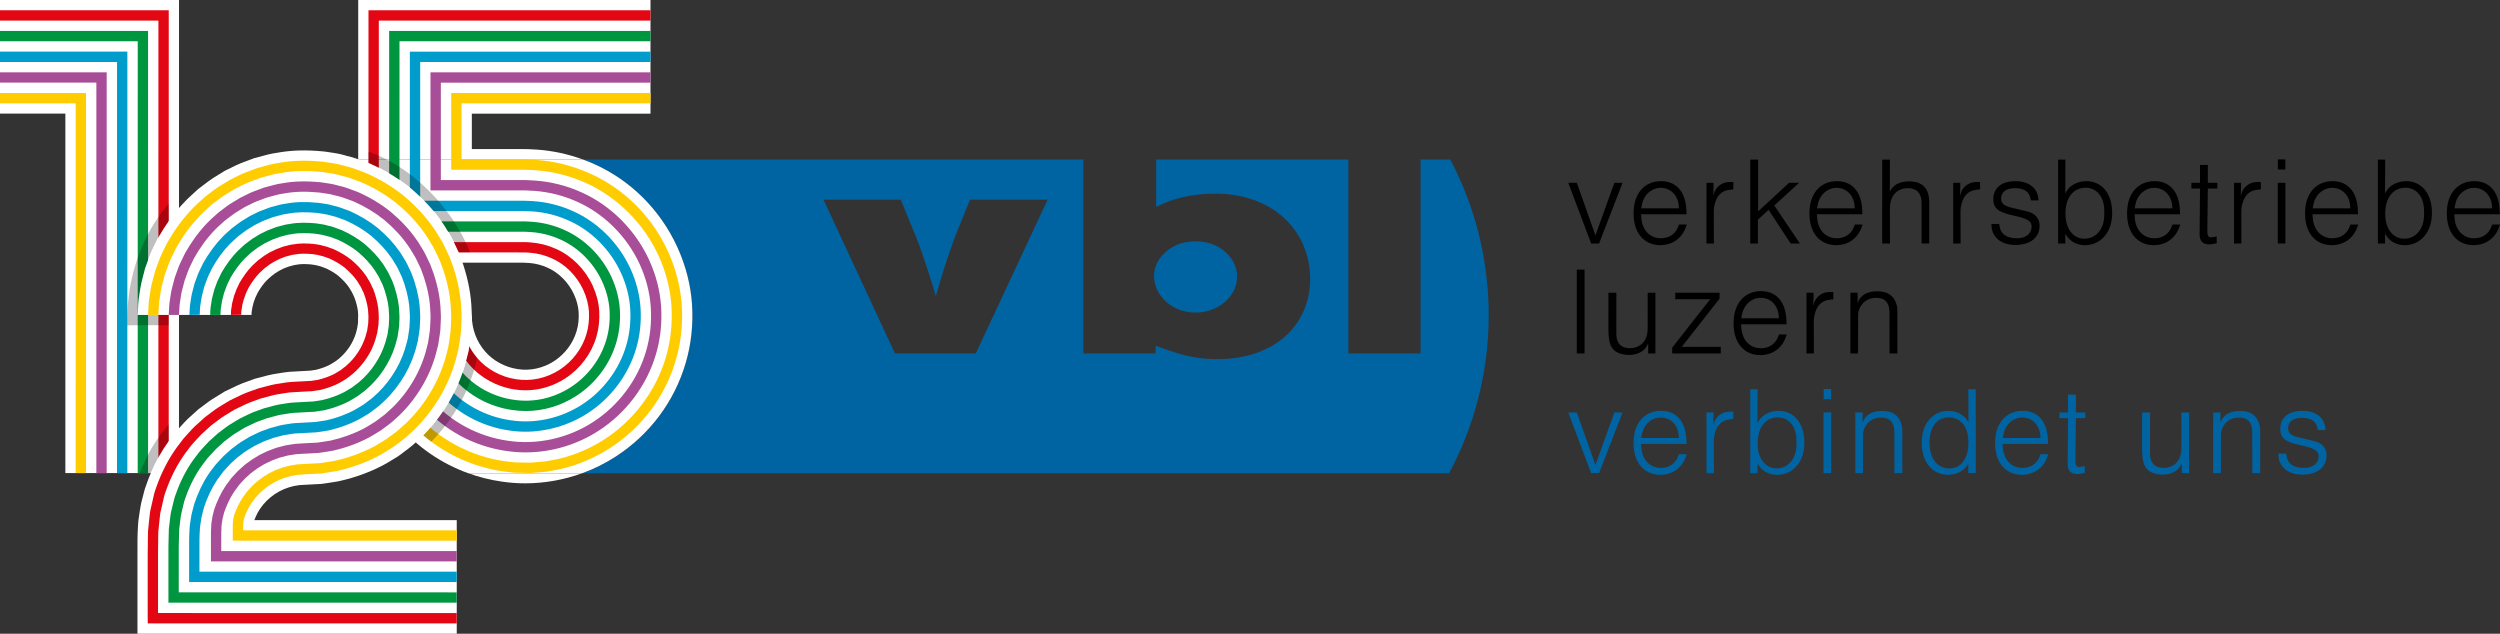 <svg xmlns="http://www.w3.org/2000/svg" xmlns:xlink="http://www.w3.org/1999/xlink" version="1.1" id="Layer_1" x="0px" y="0px" style="enable-background:new 0 0 1920 1080;" xml:space="preserve" viewBox="110.78 339.55 1728.53 438.17"><rect x="110.78" y="339.55" width="1728.53" height="438.17" fill="#333333" stroke="none"/><style type="text/css">	.st0{fill:#0064A3;}	.st1{fill:none;}	.st2{fill:#FFFFFF;}	.st3{fill:#009DCC;}	.st4{fill:#A84D97;}	.st5{fill:#FFCC00;}	.st6{fill:#009640;}	.st7{fill:#E30613;}	.st8{opacity:0.25;fill:#010202;}</style><g id="Logo_x5F_auf_x5F_weiss">	<g>		<g>			<path d="M1201,465.93l12.85,36.26h0.07l13.06-36.26h5.66l-16.24,41.98h-5.48l-15.82-41.98H1201z"></path>			<path d="M1276.89,487.71h-31.46l0.15,2.27c0.58,8.76,5.96,14.12,13.2,14.32c5.74,0.15,10.34-2.87,12.22-7.81l0.67-1.71h5.36     l-0.6,1.68c-2.65,7.71-9.16,12.46-17.32,12.59c-10.45,0.18-17.88-6.98-18.76-19.26c-0.07-0.86-0.1-1.76-0.1-2.64     c-0.05-14.02,7.73-22.21,18.71-22.35c10.32-0.13,17.19,6.75,17.8,19.81L1276.89,487.71z M1271.6,483.58l-0.1-1.54     c-0.58-7.91-6.17-12.92-13-12.59c-6.19,0.26-11.46,4.96-12.69,12.56l-0.25,1.58H1271.6z"></path>			<path d="M1290.67,465.93h4.86v2.67l-0.17,6.09h0.07l0.41-1.46c0.56-1.86,1.63-3.57,3.1-4.91c2.09-1.92,4.71-2.93,7.73-2.93h2.55     v5.11l-2.49,0.26c-5.72,0.56-9.54,4.28-10.8,12.04c-0.15,0.93-0.23,1.88-0.23,2.82l0.07,22.3h-5.11V465.93z"></path>			<path d="M1320.94,449.92h5.42v35.78l21.41-19.77l6.87-0.02l0.02,0.07l-17.12,15.64l17.71,26.29h-6.39l-15.28-23.3l-7.36,6.82     v16.49h-5.29V449.92z"></path>			<path d="M1398.47,487.71h-31.46l0.15,2.27c0.58,8.76,5.96,14.12,13.2,14.32c5.74,0.15,10.34-2.87,12.22-7.81l0.67-1.71h5.36     l-0.6,1.68c-2.65,7.71-9.16,12.46-17.32,12.59c-10.45,0.18-17.88-6.98-18.76-19.26c-0.07-0.86-0.1-1.76-0.1-2.64     c-0.05-14.02,7.73-22.21,18.71-22.35c10.32-0.13,17.19,6.75,17.8,19.81L1398.47,487.71z M1393.18,483.58l-0.1-1.54     c-0.58-7.91-6.17-12.92-13-12.59c-6.19,0.26-11.46,4.96-12.69,12.56l-0.25,1.58H1393.18z"></path>			<path d="M1412.14,449.92h5.36l-0.07,21.89l0.07,0.02l0.76-1.21c2.27-3.56,6.42-5.69,12.71-5.67c8.26,0.02,12.81,4.2,13.58,11.79     c0.09,0.7,0.12,1.41,0.12,2.12l0.02,29.04h-5.29v-28.28c0.02-6.48-3.62-10.12-9.67-9.98c-7.2,0.15-11.81,5.01-12.19,12.81     c-0.03,0.91-0.05,1.83-0.05,2.74l0.02,22.73h-5.36V449.92z"></path>			<path d="M1461.27,465.93h4.86v2.67l-0.17,6.09h0.07l0.41-1.46c0.56-1.86,1.63-3.57,3.1-4.91c2.09-1.92,4.71-2.93,7.73-2.93h2.55     v5.11l-2.49,0.26c-5.72,0.56-9.54,4.28-10.8,12.04c-0.15,0.93-0.23,1.88-0.23,2.82l0.07,22.3h-5.11V465.93z"></path>			<path d="M1493.07,494.41l0.23,1.56c0.69,5.03,4.46,8.28,11.81,8.34c6.57,0.05,10.33-3.45,10.35-7.95c0-3.52-1.93-5.21-10-7.21     c-0.95-0.23-1.89-0.45-2.83-0.65c-10.68-2.27-13.72-5.23-13.65-11.45c0.08-7.68,6.04-12.89,17.14-12.16     c8.33,0.56,13.32,5.24,13.97,11.74l0.13,1.46h-5.22l-0.37-1.64c-0.95-4.25-4.11-6.74-10.48-6.82c-6.29-0.08-9.52,2.69-9.76,6.78     c-0.17,3.04,1.29,4.93,5.39,6.26c0.35,0.11,0.68,0.2,1.03,0.28l11.74,2.8c5.46,1.3,8.31,4.86,8.41,9.62     c0.17,7.78-5.62,13.35-16.29,13.54c-8.08,0.15-13.68-3.22-15.96-8.58c-0.58-1.36-0.91-2.82-0.96-4.26l-0.08-1.68H1493.07z"></path>			<path d="M1533.77,449.92h5.04l-0.07,23.29l0.07,0.02l0.71-1.28c2.16-3.97,7.42-7.1,13.62-7.15c10.56-0.06,18.5,8.29,18,23.29     c-0.41,12.96-8.74,21.07-18.86,20.99c-5.41-0.05-9.8-2.41-12.34-6.14l-1.16-1.71l-0.06,0.02l0.05,6.67h-4.99V449.92z      M1553.76,504.48c6.49-0.83,11.41-6.44,11.88-15.01c0.04-0.81,0.07-1.61,0.08-2.42c0.02-1.09,0-2.17-0.07-3.27     c-0.51-9.32-6.15-14.61-13.1-14.43c-8.26,0.22-13.98,6.84-13.68,18.78C1539.15,499.39,1545.7,505.54,1553.76,504.48z"></path>			<path d="M1618.09,487.71h-31.47l0.15,2.27c0.58,8.76,5.96,14.12,13.21,14.32c5.74,0.15,10.34-2.87,12.22-7.81l0.67-1.71h5.36     l-0.6,1.68c-2.65,7.71-9.16,12.46-17.32,12.59c-10.45,0.18-17.88-6.98-18.76-19.26c-0.07-0.86-0.1-1.76-0.1-2.64     c-0.05-14.02,7.73-22.21,18.71-22.35c10.32-0.13,17.19,6.75,17.8,19.81L1618.09,487.71z M1612.8,483.58l-0.1-1.54     c-0.58-7.91-6.17-12.92-13-12.59c-6.19,0.26-11.46,4.96-12.69,12.56l-0.25,1.58H1612.8z"></path>			<path d="M1625.92,465.93h5.96v-12.34h5.42v12.34h6.57v3.95h-6.57l-0.35,29.06c-0.05,3.69,0.8,4.81,2.82,4.68     c0.81-0.05,1.41-0.13,1.96-0.25l1.71-0.32v4.68l-2.07,0.43c-0.86,0.18-1.74,0.3-2.62,0.33c-4.84,0.17-7.18-2.12-7.13-7.03     l0.27-31.58h-5.96V465.93z"></path>			<path d="M1655.42,465.93h4.86v2.67l-0.17,6.09h0.07l0.41-1.46c0.56-1.86,1.63-3.57,3.1-4.91c2.09-1.92,4.71-2.93,7.73-2.93h2.55     v5.11l-2.49,0.26c-5.72,0.56-9.54,4.28-10.8,12.04c-0.15,0.93-0.23,1.88-0.23,2.82l0.07,22.3h-5.11V465.93z"></path>			<path d="M1685.65,465.93h5.29v41.98h-5.29V465.93z M1685.7,449.76h5.18v6.98h-5.18V449.76z"></path>			<path d="M1741.15,487.71h-31.47l0.15,2.27c0.58,8.76,5.96,14.12,13.21,14.32c5.74,0.15,10.34-2.87,12.22-7.81l0.67-1.71h5.36     l-0.6,1.68c-2.65,7.71-9.16,12.46-17.32,12.59c-10.45,0.18-17.88-6.98-18.76-19.26c-0.07-0.86-0.1-1.76-0.1-2.64     c-0.05-14.02,7.73-22.21,18.71-22.35c10.32-0.13,17.19,6.75,17.8,19.81L1741.15,487.71z M1735.86,483.58l-0.1-1.54     c-0.58-7.91-6.17-12.92-13-12.59c-6.19,0.26-11.46,4.96-12.69,12.56l-0.25,1.58H1735.86z"></path>			<path d="M1754.87,449.92h5.04l-0.07,23.29l0.07,0.02l0.71-1.28c2.16-3.97,7.41-7.1,13.62-7.15c10.56-0.06,18.5,8.29,17.99,23.29     c-0.41,12.96-8.74,21.07-18.86,20.99c-5.41-0.05-9.8-2.41-12.34-6.14l-1.16-1.71l-0.06,0.02l0.05,6.67h-4.99V449.92z      M1774.85,504.48c6.49-0.83,11.41-6.44,11.88-15.01c0.03-0.81,0.07-1.61,0.08-2.42c0.02-1.09,0-2.17-0.07-3.27     c-0.51-9.32-6.15-14.61-13.1-14.43c-8.26,0.22-13.98,6.84-13.68,18.78C1760.24,499.39,1766.79,505.54,1774.85,504.48z"></path>			<path d="M1839.18,487.71h-31.47l0.15,2.27c0.58,8.76,5.96,14.12,13.2,14.32c5.74,0.15,10.34-2.87,12.22-7.81l0.67-1.71h5.36     l-0.6,1.68c-2.65,7.71-9.16,12.46-17.32,12.59c-10.45,0.18-17.88-6.98-18.76-19.26c-0.07-0.86-0.1-1.76-0.1-2.64     c-0.05-14.02,7.73-22.21,18.71-22.35c10.32-0.13,17.19,6.75,17.8,19.81L1839.18,487.71z M1833.89,483.58l-0.1-1.54     c-0.58-7.91-6.17-12.92-13-12.59c-6.19,0.26-11.46,4.96-12.69,12.56l-0.25,1.58H1833.89z"></path>		</g>		<g>			<path d="M1201,525.95h5.36v57.99H1201V525.95z"></path>			<path d="M1222.88,541.96h5.47l-0.02,28.55c0,6.24,3.2,9.65,8.86,9.77c7.4,0.15,12.27-4.53,12.74-12.01     c0.05-0.96,0.08-1.92,0.08-2.89l-0.02-23.42h5.36v41.98h-5.04l0.05-6.98l-0.07-0.02l-0.53,1.18c-1.71,3.63-5.29,6.11-10.65,6.73     c-0.65,0.07-1.31,0.1-1.96,0.1c-1.01,0.02-2.01-0.07-3-0.22c-7.93-1.21-10.98-5.18-11.26-15.34c-0.04-1.41-0.05-2.81-0.05-4.23     L1222.88,541.96z"></path>			<path d="M1266.98,579.86l26.27-33.46h-24.2v-4.44h30.65v4.08l-26.16,33.34h27.02v4.56h-33.59V579.86z"></path>			<path d="M1346.04,563.74h-31.47l0.15,2.27c0.58,8.76,5.96,14.12,13.2,14.32c5.74,0.15,10.34-2.87,12.22-7.81l0.67-1.71h5.36     l-0.6,1.68c-2.65,7.71-9.16,12.46-17.32,12.59c-10.45,0.18-17.88-6.98-18.76-19.26c-0.07-0.86-0.1-1.76-0.1-2.64     c-0.05-14.02,7.73-22.21,18.71-22.35c10.32-0.13,17.19,6.75,17.8,19.81L1346.04,563.74z M1340.75,559.61l-0.1-1.54     c-0.58-7.91-6.17-12.92-13-12.59c-6.19,0.26-11.46,4.96-12.69,12.56l-0.25,1.58H1340.75z"></path>			<path d="M1359.82,541.96h4.86v2.67l-0.17,6.09h0.07l0.41-1.46c0.56-1.86,1.63-3.57,3.1-4.91c2.09-1.92,4.71-2.93,7.73-2.93h2.55     v5.11l-2.49,0.26c-5.72,0.56-9.54,4.28-10.8,12.04c-0.15,0.93-0.23,1.88-0.23,2.82l0.07,22.3h-5.11V541.96z"></path>			<path d="M1390.16,541.96h5.04l-0.05,6.85l0.07,0.02l0.53-1.16c1.97-4.2,6.12-6.67,12.74-6.72c7.2-0.05,11.43,2.82,13.32,8.29     c0.58,1.66,0.83,3.04,0.83,4.23l0.02,30.47h-5.42l-0.05-28.6c-0.03-6.73-3.55-10.27-10.05-9.85c-3.53,0.23-6.43,1.64-8.51,3.97     c-2.01,2.25-3.12,5.12-3.12,7.51l-0.05,26.97h-5.29V541.96z"></path>		</g>		<g>			<path class="st0" d="M1201,624.72l12.85,36.26h0.07l13.06-36.26h5.66l-16.24,41.98h-5.48l-15.82-41.98H1201z"></path>			<path class="st0" d="M1276.89,646.5h-31.46l0.15,2.27c0.58,8.76,5.96,14.12,13.2,14.32c5.74,0.15,10.34-2.87,12.22-7.81     l0.67-1.71h5.36l-0.6,1.68c-2.65,7.71-9.16,12.46-17.32,12.59c-10.45,0.18-17.88-6.98-18.76-19.26c-0.07-0.86-0.1-1.76-0.1-2.64     c-0.05-14.02,7.73-22.21,18.71-22.35c10.32-0.13,17.19,6.75,17.8,19.81L1276.89,646.5z M1271.6,642.37l-0.1-1.54     c-0.58-7.91-6.17-12.92-13-12.59c-6.19,0.26-11.46,4.96-12.69,12.56l-0.25,1.58H1271.6z"></path>			<path class="st0" d="M1290.67,624.72h4.86v2.67l-0.17,6.09h0.07l0.41-1.46c0.56-1.86,1.63-3.57,3.1-4.91     c2.09-1.92,4.71-2.93,7.73-2.93h2.55v5.11l-2.49,0.26c-5.72,0.56-9.54,4.28-10.8,12.04c-0.15,0.93-0.23,1.88-0.23,2.82l0.07,22.3     h-5.11V624.72z"></path>			<path class="st0" d="M1320.94,608.71h5.04l-0.07,23.29l0.07,0.02l0.71-1.28c2.16-3.97,7.41-7.1,13.62-7.15     c10.56-0.06,18.5,8.29,18,23.29c-0.41,12.96-8.74,21.07-18.86,20.99c-5.41-0.05-9.8-2.41-12.34-6.14l-1.16-1.71l-0.06,0.02     l0.05,6.67h-4.99V608.71z M1340.93,663.27c6.49-0.83,11.41-6.44,11.88-15.01c0.03-0.81,0.07-1.61,0.08-2.42     c0.02-1.09,0-2.17-0.07-3.27c-0.51-9.32-6.15-14.61-13.1-14.43c-8.26,0.22-13.98,6.83-13.68,18.78     C1326.32,658.18,1332.87,664.33,1340.93,663.27z"></path>			<path class="st0" d="M1371.6,624.72h5.29v41.98h-5.29V624.72z M1371.65,608.55h5.18v6.98h-5.18V608.55z"></path>			<path class="st0" d="M1393.56,624.72h5.04l-0.05,6.85l0.07,0.02l0.53-1.16c1.97-4.2,6.12-6.67,12.74-6.72     c7.2-0.05,11.43,2.82,13.32,8.29c0.58,1.66,0.83,3.04,0.83,4.23l0.02,30.47h-5.42l-0.05-28.6c-0.03-6.73-3.55-10.27-10.05-9.85     c-3.53,0.23-6.43,1.64-8.51,3.97c-2.01,2.25-3.12,5.12-3.12,7.51l-0.05,26.97h-5.29V624.72z"></path>			<path class="st0" d="M1471.74,631.36l0.07-0.02l-0.07-22.63h5.11v57.99h-5.18l0.05-6.44l-0.07-0.02l-0.75,1.1     c-2.82,4.05-7.23,6.37-12.71,6.48c-10.62,0.25-18.68-7.86-18.71-22.09c-0.04-13.97,8.29-22.33,18.81-22.11     c5.39,0.1,10.22,2.74,12.56,6.37L1471.74,631.36z M1455.9,663.19c1.15,0.25,2.32,0.33,3.5,0.25c7.41-0.53,12.76-7.02,12.34-19.13     c-0.35-10.41-5.72-16.14-13.58-16.15c-7.52-0.02-12.94,5.67-13.29,16.5c-0.07,1.64,0.03,3.28,0.25,4.91     C1446.2,657.37,1450.16,661.94,1455.9,663.19z"></path>			<path class="st0" d="M1526.86,646.5h-31.46l0.15,2.27c0.58,8.76,5.96,14.12,13.21,14.32c5.74,0.15,10.34-2.87,12.22-7.81     l0.67-1.71h5.36l-0.6,1.68c-2.65,7.71-9.16,12.46-17.32,12.59c-10.45,0.18-17.88-6.98-18.76-19.26c-0.07-0.86-0.1-1.76-0.1-2.64     c-0.05-14.02,7.73-22.21,18.71-22.35c10.32-0.13,17.19,6.75,17.8,19.81L1526.86,646.5z M1521.57,642.37l-0.1-1.54     c-0.58-7.91-6.17-12.92-13-12.59c-6.19,0.26-11.46,4.96-12.69,12.56l-0.25,1.58H1521.57z"></path>			<path class="st0" d="M1534.69,624.72h5.95v-12.34h5.43v12.34h6.57v3.95h-6.57l-0.35,29.06c-0.05,3.69,0.8,4.81,2.82,4.68     c0.81-0.05,1.41-0.13,1.96-0.25l1.71-0.32v4.68l-2.07,0.43c-0.86,0.18-1.74,0.3-2.62,0.33c-4.84,0.17-7.18-2.12-7.13-7.03     l0.26-31.58h-5.95V624.72z"></path>			<path class="st0" d="M1591.89,624.72h5.47l-0.02,28.55c0,6.24,3.2,9.65,8.86,9.77c7.4,0.15,12.27-4.53,12.74-12.01     c0.05-0.96,0.08-1.92,0.08-2.89l-0.02-23.42h5.36v41.98h-5.05l0.05-6.98l-0.07-0.02l-0.53,1.18c-1.71,3.63-5.29,6.11-10.65,6.73     c-0.65,0.07-1.31,0.1-1.96,0.1c-1.01,0.02-2.01-0.07-3-0.22c-7.93-1.21-10.98-5.18-11.26-15.34c-0.04-1.41-0.05-2.81-0.05-4.23     L1591.89,624.72z"></path>			<path class="st0" d="M1640.99,624.72h5.05l-0.05,6.85l0.07,0.02l0.53-1.16c1.97-4.2,6.12-6.67,12.74-6.72     c7.2-0.05,11.43,2.82,13.32,8.29c0.58,1.66,0.83,3.04,0.83,4.23l0.02,30.47h-5.42l-0.05-28.6c-0.03-6.73-3.55-10.27-10.05-9.85     c-3.53,0.23-6.43,1.64-8.51,3.97c-2.01,2.25-3.12,5.12-3.12,7.51l-0.05,26.97h-5.29V624.72z"></path>			<path class="st0" d="M1691.49,653.2l0.23,1.56c0.69,5.03,4.46,8.28,11.81,8.34c6.57,0.05,10.33-3.45,10.35-7.95     c0-3.52-1.93-5.21-10-7.21c-0.95-0.23-1.89-0.45-2.83-0.65c-10.68-2.27-13.72-5.23-13.65-11.45c0.08-7.68,6.04-12.89,17.14-12.16     c8.33,0.56,13.32,5.24,13.97,11.74l0.13,1.46h-5.22l-0.37-1.64c-0.95-4.25-4.11-6.74-10.48-6.82c-6.29-0.08-9.52,2.69-9.76,6.78     c-0.17,3.04,1.29,4.93,5.39,6.26c0.35,0.11,0.68,0.2,1.03,0.28l11.74,2.8c5.46,1.3,8.31,4.86,8.41,9.62     c0.17,7.78-5.62,13.35-16.29,13.54c-8.08,0.15-13.68-3.22-15.96-8.58c-0.58-1.36-0.91-2.82-0.96-4.26l-0.08-1.68H1691.49z"></path>		</g>	</g>	<g>		<g>			<path class="st1" d="M773.25,497.8c-2.95,7.25-7.36,19.63-11.86,34.16l-3.46,12.1h-0.16l-2.43-8.2     c-5.81-18.23-8.96-26.99-11.42-33.04l-10.31-25.2h-53.43l49.36,106.29h55.93l49.64-106.29h-53.62L773.25,497.8z"></path>			<path class="st0" d="M937.51,555.68c15.33-0.08,27.39-10.67,28.54-22.69c1.35-13.77-11.03-26.63-28.66-26.59     c-6.73,0-12.54,1.71-17.16,4.74c-5.49,3.62-9.12,8.32-10.59,13.14c-0.75,2.51-1.07,5.13-0.88,7.76     C909.8,544.9,921.86,555.77,937.51,555.68z"></path>			<path class="st0" d="M1140.08,557.5c0-38.86-9.6-75.48-26.55-107.63h-20.56v134.04h-49.92V449.87H910.19v32.68l5.69-2.55     c7.28-3.22,16.48-5.45,27.87-6.33c2.31-0.16,4.66-0.24,7.01-0.24c35.11-0.12,59.39,19.63,64.81,47.45     c0.8,4.26,1.16,8.6,1.08,12.9c-0.76,30.82-24.64,53.79-63.38,54.1c-11.86,0.12-21.7-1.63-34.99-6.25l-8.52-2.99v5.26h-49.92     V449.87H513.94c2.63,0.97,5.24,2.01,7.8,3.18c25.11,11.25,45.42,31.49,57.2,57.01c5.98,13.05,9.44,26.51,10.32,40.11     c0.87,14.08-0.63,27.69-4.47,40.59c-7.79,26.51-24.93,49.4-48.29,64.47c-7.28,4.73-15.1,8.58-23.23,11.53h599.38     C1130.15,634.23,1140.08,597.02,1140.08,557.5z M785.47,583.91h-55.93l-49.36-106.29h53.43l10.31,25.2     c2.47,6.05,5.61,14.81,11.42,33.04l2.43,8.2h0.16l3.46-12.1c4.5-14.53,8.92-26.91,11.86-34.16l8.24-20.18h53.62L785.47,583.91z"></path>			<path class="st2" d="M457.32,672.47c5.49,0.85,11.05,1.26,16.62,1.26c13.32,0,26.71-2.4,39.34-6.98h-78.7     C441.89,669.4,449.5,671.34,457.32,672.47z"></path>			<path class="st2" d="M482.22,443l-1.36-0.07c-0.51-0.02-1.03-0.05-1.54-0.08c-1.78-0.11-4.19-0.25-6.96-0.22h-35.35l0-24.51     h123.53v-78.56H358.46l-0.01,110.33h155.5C503.77,446.12,493.14,443.79,482.22,443z"></path>			<path class="st2" d="M584.8,590.76c3.84-12.89,5.35-26.51,4.47-40.59c-0.89-13.6-4.34-27.06-10.32-40.11     c-11.79-25.52-32.1-45.76-57.2-57.01c-2.57-1.16-5.17-2.21-7.8-3.18h-155.5l-0.01,71.31h107.34l7.18,0     c0.56,0.01,1.11,0.05,1.67,0.09c0.79,0.05,1.58,0.09,2.38,0.13c4.24,0.36,8.49,1.47,12.31,3.21l0.26,0.12     c7.58,3.38,14.32,10.21,17.99,18.16c1.9,4.15,3.04,8.43,3.29,12.27c0.29,4.74-0.17,9.19-1.38,13.23l-0.06,0.2     c-2.44,8.33-8.11,15.86-15.55,20.65l-0.16,0.1c-7.23,4.71-16.39,6.75-24.49,5.48l-0.54-0.08c-8.61-1.23-17.01-5.78-22.55-12.25     c-2.87-3.34-5.2-7.27-6.74-11.41c-1.53-4.09-2.36-8.67-2.4-13.23l-78.56,0.69c0.12,13.8,2.6,27.27,7.34,39.98     c4.8,12.91,11.81,24.77,20.74,35.14c12.9,15.08,29.49,26.4,48.05,33.1h78.7c8.13-2.95,15.95-6.8,23.23-11.53     C559.87,640.15,577.01,617.26,584.8,590.76z"></path>		</g>		<g>			<path class="st3" d="M474.07,638.04c-3.85,0-7.69-0.29-11.48-0.89c-18.85-2.69-36.7-12.43-48.92-26.71     c-6.23-7.24-11.08-15.44-14.41-24.37c-3.3-8.84-5.02-18.21-5.1-27.84l7.14-0.06c0.08,8.8,1.64,17.35,4.65,25.41     c3.03,8.14,7.45,15.61,13.13,22.22c11.12,12.99,27.36,21.84,44.56,24.3c16.88,2.65,34.93-1.3,49.57-10.83     c14.56-9.39,25.67-24.19,30.49-40.64c2.42-8.1,3.36-16.73,2.81-25.68c-0.54-8.36-2.72-16.75-6.47-24.93     c-7.34-15.9-20.43-28.99-35.9-35.9c-7.91-3.6-16.33-5.75-25.02-6.37c-0.7-0.02-1.53-0.07-2.36-0.12     c-1.44-0.09-2.81-0.16-4.13-0.15h-78.48l0.02-110.22h166.38v7.14H401.31l-0.01,95.93h71.29c1.54-0.01,3.1,0.07,4.61,0.16     c0.78,0.05,1.55,0.09,2.33,0.12c9.67,0.7,18.9,3.05,27.57,7c17,7.59,31.39,21.97,39.45,39.42c4.12,8.98,6.51,18.22,7.11,27.46     c0.61,9.8-0.43,19.27-3.09,28.16c-5.29,18.05-17.48,34.31-33.46,44.6C504.29,633.59,489.09,638.04,474.07,638.04z"></path>		</g>		<g>			<path class="st4" d="M474.11,652.34c-4.54,0-9.07-0.34-13.54-1.04c-22.22-3.16-43.26-14.64-57.7-31.5     c-7.35-8.53-13.08-18.2-17-28.74c-3.9-10.44-5.92-21.5-6-32.84l7.14-0.05c0.07,10.51,1.94,20.73,5.55,30.4     c3.63,9.75,8.92,18.69,15.72,26.58c13.33,15.56,32.76,26.16,53.33,29.09c20.25,3.17,41.87-1.56,59.34-12.97     c17.39-11.21,30.66-28.91,36.43-48.58c2.91-9.75,4.04-20.08,3.36-30.74c-0.66-10.08-3.27-20.14-7.74-29.89     c-8.75-18.96-24.4-34.6-42.92-42.91c-9.47-4.32-19.55-6.89-29.97-7.64l-5.96-0.3c-0.36-0.02-0.67-0.01-0.99-0.01h-64.75     l0.01-81.65h152.1v7.14H415.59l-0.01,67.37h57.56c0.42-0.01,0.84,0,1.34,0.02l6.09,0.3c11.34,0.82,22.24,3.59,32.47,8.26     c20.05,9,36.99,25.92,46.46,46.43c4.84,10.55,7.66,21.46,8.38,32.42c0.73,11.51-0.49,22.69-3.64,33.23     c-6.25,21.27-20.61,40.43-39.4,52.54C509.79,647.09,491.86,652.34,474.11,652.34z"></path>		</g>		<g>			<path class="st5" d="M476.84,666.57c-2.83,0-5.66-0.07-8.55-0.14c-1.63-0.03-3.44-0.21-4.99-0.39l-4.64-0.57     c-25.71-3.65-49.95-16.88-66.59-36.3c-8.48-9.82-15.07-20.96-19.59-33.11c-4.5-12.05-6.83-24.78-6.9-37.84l7.14-0.04     c0.07,12.22,2.24,24.12,6.45,35.39c4.22,11.35,10.39,21.76,18.31,30.95c15.53,18.14,38.17,30.48,62.11,33.88l4.57,0.56     c1.4,0.17,2.76,0.36,4.21,0.34c3.18,0.08,6.18,0.15,9.19,0.14c3.05-0.21,6.11-0.46,9.15-0.74c2.35-0.33,4.94-0.81,7.44-1.28     l1.5-0.28c11.71-2.57,22.88-7.24,33.09-13.86c20.2-13.03,35.64-33.63,42.37-56.53c3.35-11.23,4.71-23.61,3.91-35.81     c-0.78-11.65-3.89-23.7-9.01-34.85c-10.16-22.01-28.37-40.21-49.95-49.93c-10.88-4.97-22.95-8.05-34.92-8.9l-6.9-0.33     c-0.43-0.02-0.74-0.01-1.05-0.01h-50.45l0.01-53.06h137.8v7.14H429.89l0,38.77h43.26c0.4-0.01,0.81-0.01,1.38,0.02l7.06,0.34     c13.06,0.94,25.63,4.14,37.43,9.53c23.45,10.56,42.45,29.54,53.49,53.45c5.48,11.94,8.82,24.86,9.65,37.37     c0.86,13.23-0.55,26.11-4.19,38.31c-7.31,24.86-23.41,46.35-45.34,60.49c-10.92,7.08-22.89,12.08-35.55,14.86l-1.61,0.3     c-2.58,0.48-5.25,0.98-7.92,1.35c-3.3,0.31-6.45,0.57-9.6,0.78l-0.23,0.01C477.42,666.57,477.13,666.57,476.84,666.57z"></path>		</g>		<g>			<path class="st6" d="M474.27,623.74c-3.23,0-6.45-0.25-9.66-0.76c-15.48-2.22-30.13-10.22-40.13-21.92     c-10.21-11.81-15.9-27.03-16.01-42.85l7.14-0.05c0.1,14.12,5.17,27.7,14.28,38.24c8.91,10.42,21.95,17.53,35.78,19.52     c13.7,2.16,27.81-0.92,39.77-8.68c11.73-7.56,20.67-19.46,24.53-32.67c1.93-6.45,2.69-13.38,2.26-20.61     c-0.42-6.63-2.17-13.35-5.2-19.96c-5.93-12.84-16.45-23.36-28.86-28.87c-6.35-2.88-13.09-4.6-20.07-5.11l-4.09-0.23     c-0.23-0.01-0.51-0.01-0.8-0.01h-93.39l0.02-138.85h180.69v7.14H387l-0.02,124.56h86.2c0.45,0,0.9,0,1.26,0.02l4.11,0.23     c7.89,0.58,15.46,2.5,22.55,5.72c13.94,6.19,25.77,18,32.42,32.4c3.39,7.42,5.35,14.98,5.84,22.51     c0.48,8.08-0.37,15.84-2.54,23.07c-4.33,14.81-14.36,28.18-27.5,36.65C498.69,620.13,486.52,623.74,474.27,623.74z"></path>		</g>		<g>			<path class="st7" d="M474.17,609.42c-2.52,0-5.04-0.2-7.54-0.59c-12.11-1.76-23.56-8.01-31.35-17.14     c-7.93-9.22-12.38-21.11-12.51-33.46l7.14-0.08c0.11,10.67,3.95,20.93,10.79,28.89c6.69,7.84,16.53,13.2,27,14.72     c10.28,1.63,20.91-0.69,29.99-6.54c8.9-5.72,15.67-14.73,18.58-24.71c1.44-4.81,2.01-10.03,1.71-15.55     c-0.3-4.9-1.62-9.95-3.92-14.99c-4.52-9.77-12.47-17.74-21.82-21.84c-4.8-2.17-9.87-3.46-15.13-3.85l-3.19-0.2     c-0.17-0.01-0.43,0-0.69,0H365.54l0.02-167.44l194.99,0v7.14l-187.85,0l-0.02,153.16h100.5c0.49,0,0.97,0,1.27,0.02l3.1,0.19     c6.17,0.46,12.06,1.95,17.58,4.45c10.88,4.78,20.15,14.03,25.4,25.38c2.67,5.86,4.2,11.76,4.56,17.56     c0.35,6.37-0.32,12.41-1.99,17.99c-3.37,11.58-11.23,22.05-21.56,28.69C493.21,606.61,483.7,609.42,474.17,609.42z"></path>		</g>	</g>	<g>		<g>			<polygon class="st2" points="234.53,666.64 155.97,666.64 155.98,418.11 110.78,418.11 110.78,339.55 234.55,339.55    "></polygon>		</g>		<g>			<polygon class="st3" points="198.82,666.64 191.68,666.64 191.69,382.4 110.78,382.4 110.78,375.25 198.84,375.25    "></polygon>		</g>		<g>			<polygon class="st4" points="184.54,666.63 177.4,666.63 177.41,396.68 110.78,396.68 110.78,389.54 184.55,389.54    "></polygon>		</g>		<g>			<polygon class="st5" points="170.24,666.63 163.1,666.63 163.11,410.98 110.78,410.98 110.78,403.84 170.25,403.84    "></polygon>		</g>		<g>			<polygon class="st6" points="213.14,666.64 205.99,666.64 206.01,368.08 110.78,368.08 110.78,360.94 213.15,360.94    "></polygon>		</g>		<g>			<polygon class="st7" points="227.43,666.64 220.29,666.64 220.31,353.78 110.78,353.78 110.78,346.64 227.45,346.64    "></polygon>		</g>	</g>	<g>		<g>			<path class="st8" d="M435.74,514.08c-11.99-31.37-41.33-60.01-70.2-69.65l0.01,7.72l0.18,0.06l1.59,0.71     c9.94,4.46,18.99,9.95,26.88,16.3l0.78,0.64c8.49,7.2,15.37,14.62,21.01,22.67c1.8,2.44,3.06,4.59,3.86,5.94l2.44,4.03     c1.19,2.02,2,3.75,2.43,4.67l1.03,2.13c0.71,1.45,1.4,2.91,2.06,4.38l0.15,0.38L435.74,514.08z"></path>			<path class="st8" d="M227.44,480.3c-21.47,24.84-28.62,55.98-28.62,79.08l0,5.1l28.61-0.13l0-7.05l-21.45,0.01l0.31-5.97     c0.04-0.97,0.12-2.79,0.39-4.98l0.79-5.22c0.24-1.66,0.6-4.16,1.32-7.12l2.28-8.86l2.38-6.5c0.66-1.83,1.73-4.78,3.44-8.14     l2.88-5.98l4.39-7.25c1.07-1.65,2.19-3.28,3.29-4.83L227.44,480.3z"></path>			<path class="st8" d="M403.42,640.49"></path>			<path class="st8" d="M403.42,640.49c14.99-15.12,25.45-33.76,30.3-54.07l1.06-4.15l0.47-3.15l0.32,0.59l0.32,0.57l0.24,0.41     l0.32,0.53l0.22,0.36l0.34,0.54l0.23,0.36l0.32,0.47l0.24,0.35l0.38,0.55l0.38,0.52l0.39,0.52l0.29,0.38l0.34,0.43l0.48,0.6     l0.28,0.33l0.4,0.48c-5.12,22.73-16.34,42.1-31.75,57.83l-1.24-0.93l-1.32-1.03l-1-0.8l-0.84-0.68L403.42,640.49z"></path>			<path class="st8" d="M227.43,632.89c-12.16,14.26-17.39,26.82-19.97,33.75h2.15h5.45c3.44-8.07,7.61-15.51,12.37-22.08     L227.43,632.89z"></path>			<path class="st2" d="M284.69,557.29l0.02-1.11c0.01-0.21,0.02-0.41,0.03-0.62l0.1-0.68c0.14-0.85,0.27-1.7,0.39-2.55l0.96-3.83     l0.71-1.94h0l0.43-1.18l1.64-3.46l1.46-2.42c2.14-3.24,4.21-5.74,6.17-7.42l2.03-1.76c0.65-0.48,1.29-0.97,1.92-1.46     c0.15-0.12,0.3-0.23,0.45-0.35l3.12-1.92l1.89-0.93l1.14-0.58c0.5-0.2,1.47-0.55,2.2-0.82c0.44-0.16,0.88-0.32,1.32-0.48     l2.99-0.79c0.27-0.06,0.71-0.15,0.99-0.21l1.88-0.31c2.12-0.41,5.23-0.44,9.26-0.1l3.25,0.5c1.08,0.29,2.16,0.57,3.26,0.82     l0.12,0.03c0.48,0.16,1.35,0.49,2.02,0.75c0.64,0.24,1.28,0.48,1.93,0.72c3.15,1.5,5.92,3.18,8.23,4.99     c3.12,2.69,5.53,5.26,7.17,7.64l0.44,0.64c0.46,0.78,0.93,1.57,1.42,2.34l0.4,0.65c0.08,0.16,0.16,0.32,0.24,0.49     c0.28,0.58,0.56,1.16,0.84,1.74c0.16,0.32,0.31,0.64,0.47,0.96l1.01,2.75c1.14,3.66,1.74,6.73,1.79,9.14l0.03,1.49l0.09,0.91     c-0.02,0.52-0.07,1.45-0.11,2.16c-0.04,0.66-0.08,1.32-0.11,1.98c-0.04,0.23-0.07,0.46-0.11,0.7c-0.12,0.75-0.24,1.5-0.34,2.25     l-0.46,2.03c-1.47,6.27-4.95,12.38-9.8,17.26l-2.58,2.35c-0.11,0.08-0.23,0.17-0.34,0.25c-0.69,0.5-1.37,1.01-2.04,1.53     L341.7,590c-0.91,0.54-1.82,1.1-2.72,1.67c-0.01,0.01-0.02,0.01-0.04,0.02c-2.77,1.46-6.01,2.64-9.63,3.53     c-0.02,0-0.04,0.01-0.05,0.01c-1.2,0.18-2.39,0.35-3.59,0.54l-1.04,0.09c-3.8,0.18-7.6,0.38-11.4,0.63l-0.4,0.02     c-1.16,0.06-3.39,0.17-6.13,0.63l-3.94,0.64c-1.66,0.25-4.43,0.66-7.59,1.49l-8.43,2.23l-4.86,1.79     c-4.75,1.6-8.58,3.49-11.43,4.89c-0.64,0.31-1.28,0.63-1.92,0.93l-2.24,1.04l-2.09,1.31c-0.6,0.38-1.22,0.74-1.83,1.11     c-2.73,1.63-6.4,3.82-10.33,6.92l-4.22,3.16l-6.33,5.73l-1.03,0.97c-1.75,1.7-3.14,3.25-4.16,4.38c-0.25,0.28-0.5,0.56-0.76,0.84     l-0.87,0.95c-0.81,0.88-1.61,1.76-2.37,2.68l-2.62,3.39c-0.78,0.99-1.55,2.01-2.29,3.04c-4.76,6.56-8.89,13.95-12.33,22.02     c-0.44,1.03-0.88,2.07-1.3,3.12l-0.95,2.56c-0.56,1.5-1.11,3.01-1.61,4.53l-0.43,1.29l-1.54,5.96c-1.04,3.67-1.5,6.79-1.79,8.73     l-0.5,3.31c-0.4,2.38-0.64,4.65-0.74,6.88c-0.42,6.27-0.4,12.17-0.38,17.4c0.01,1.92,0.02,3.84,0,5.76l0,51.53H244h182.58v-78.56     H286.66c-0.01-0.01-0.01-0.01-0.02-0.02c1.46-3.79,3.1-6.84,4.87-9.06l1.29-1.69c0.03-0.03,0.06-0.07,0.09-0.1     c0.6-0.64,1.19-1.29,1.78-1.95c0.16-0.18,0.32-0.36,0.48-0.53l2.7-2.44l2.71-2.04c0.45-0.29,1.37-0.84,2.07-1.26     c0.4-0.24,0.81-0.48,1.21-0.73c0.43-0.21,0.86-0.42,1.3-0.63c0.71-0.35,1.65-0.81,2.14-1.03l3.26-1.18l3.63-0.96l0.15-0.02     c0.88-0.13,1.77-0.27,2.65-0.42l0.88-0.14c0.22-0.01,0.45-0.03,0.67-0.05c3.27-0.21,6.54-0.38,9.94-0.54l4.03-0.2l1.34-0.16     c1.04-0.13,2.08-0.28,3.12-0.44l2.61-0.4c1.53-0.23,3.06-0.46,4.58-0.74l1.72-0.35c10.59-2.41,20.52-6.03,29.53-10.75     c2.34-1.21,4.26-2.4,5.54-3.19c0.27-0.17,0.54-0.34,0.81-0.5l4.46-2.71l4.2-3.15c0.23-0.17,0.46-0.34,0.69-0.51     c1.3-0.95,3.26-2.4,5.44-4.31l4.45-4.04l1-0.94c0.49-0.48,0.96-0.97,1.44-1.45c14.99-15.12,25.45-33.76,30.3-54.07l1.06-4.15     l0.47-3.12l0.28-1.86c0.06-0.42,0.13-0.85,0.2-1.27c0.22-1.39,0.52-3.3,0.75-5.48l0.06-0.57c0.06-0.55,0.1-1.09,0.11-1.64     l0.02-0.57c0.02-0.7,0.07-1.39,0.11-2.09c0.18-3.1,0.42-7.22,0.07-12.1c-0.34-9.91-2.22-20.05-5.73-30.95l-2.35-6.5l-0.84-2.07     l-0.14-0.34c-0.65-1.48-1.35-2.93-2.06-4.38l-1.03-2.13c-0.44-0.92-1.25-2.65-2.43-4.67l-2.44-4.03c-0.8-1.35-2.06-3.5-3.86-5.94     c-5.64-8.05-12.52-15.47-21.01-22.67l-0.78-0.64c-7.9-6.36-16.94-11.84-26.88-16.3l-1.59-0.71l-0.17-0.06l-1.48-0.51     c-0.66-0.23-1.32-0.48-1.98-0.73c-3.03-1.14-7.13-2.68-12.19-3.81L349.5,447c-1.69-0.46-4.48-1.22-7.97-1.72l-5.07-0.77     l-2.19-0.27c-11.97-1.14-22.09-0.86-31.77,0.92l-2.99,0.48c-2.25,0.4-4.04,0.89-5,1.15l-8.03,2.12l-2.06,0.8     c-0.65,0.26-1.32,0.49-1.98,0.73c-3.02,1.1-7.07,2.58-11.57,4.94l-4.74,2.32l-7.33,4.52l-0.84,0.54     c-2.25,1.47-4.09,2.88-5.3,3.82c-0.26,0.2-0.52,0.4-0.79,0.6l-4.13,3.13l-2.93,2.69c-6.33,5.52-12.05,11.96-17.4,19.52     c-1.1,1.55-2.19,3.13-3.25,4.78l-4.39,7.25l-2.88,5.98c-1.71,3.36-2.78,6.31-3.44,8.14l-2.38,6.5l-2.28,8.86     c-0.72,2.96-1.08,5.46-1.32,7.12l-0.79,5.22c-0.28,2.19-0.35,4-0.39,4.98l-0.31,5.97L284.69,557.29z"></path>		</g>		<g>			<path class="st3" d="M241.74,557.3l0.18-3.53c0.02-0.35,0.03-0.63,0.05-0.92c0.03-0.68,0.06-1.35,0.15-2.02l0.42-2.75     c0.11-0.66,0.2-1.25,0.28-1.85c0.17-1.21,0.35-2.46,0.67-3.75l1.79-6.88l1.75-4.8c0.52-1.44,1.06-2.93,1.85-4.42l2.42-5l2.77-4.6     c4.59-7.11,9.34-12.7,14.56-17.2l2.15-1.95l2.14-1.62c0.53-0.39,1.01-0.76,1.49-1.13c0.96-0.74,1.95-1.5,3.03-2.21l6.09-3.74     l3.62-1.77c2.38-1.3,4.98-2.25,7.5-3.17c0.91-0.33,1.81-0.66,2.71-1.01l0.38-0.13l5.19-1.38c0.35-0.09,0.63-0.16,0.91-0.24     c0.65-0.18,1.31-0.35,1.98-0.47l2.74-0.43c6.35-1.22,13.47-1.41,22.28-0.56l0.2,0.02l5.31,0.81c1.32,0.18,2.57,0.51,3.78,0.84     c0.57,0.15,1.13,0.31,1.71,0.44c2.68,0.56,5.22,1.52,7.67,2.44c0.96,0.36,1.91,0.72,2.88,1.06l0.29,0.12     c7.16,3.21,13.59,7.1,19.12,11.54c6.35,5.38,11.3,10.72,15.2,16.38c0.82,1.07,1.46,2.15,2.07,3.19c0.3,0.51,0.6,1.01,0.92,1.51     l1.44,2.37c0.37,0.64,0.67,1.26,0.96,1.87c0.12,0.26,0.24,0.52,0.37,0.77c0.31,0.64,0.58,1.2,0.85,1.76     c0.52,1.08,1.05,2.16,1.53,3.25l0.09,0.22l1.85,5.04c2.62,8.11,3.94,15.29,4.1,22.07c0.26,2.78,0.1,5.47-0.05,8.07     c-0.06,0.99-0.12,1.99-0.15,2.98l-0.02,0.25c-0.13,1.21-0.32,2.42-0.51,3.63c-0.1,0.61-0.19,1.21-0.28,1.82l-0.48,3.04l-0.67,2.6     c-3.34,14.22-11.15,27.9-21.99,38.47l-4.07,3.7c-1.03,0.9-2.04,1.65-3.02,2.37c-0.49,0.36-0.98,0.71-1.45,1.08l-2.48,1.84     l-2.29,1.39c-0.57,0.33-1.09,0.65-1.6,0.97c-1.03,0.64-2.09,1.29-3.25,1.89c-6.27,3.3-13.34,5.86-20.97,7.6     c-1.31,0.24-2.48,0.42-3.64,0.59c-0.63,0.09-1.26,0.19-1.89,0.29l-0.94,0.14c-0.62,0.1-1.24,0.19-1.86,0.27l-0.24,0.02     l-2.68,0.14c-3.57,0.17-7.12,0.36-10.68,0.59c-0.28,0.02-0.65,0.04-1.01,0.06c-0.43,0.02-0.86,0.03-1.28,0.1l-2.7,0.43     c-0.59,0.11-1.26,0.21-1.93,0.31c-1.07,0.16-2.09,0.31-3.01,0.55l-6.32,1.67l-3.62,1.34c-2.36,0.76-4.48,1.8-6.74,2.91     c-0.86,0.42-1.72,0.85-2.59,1.25c-0.81,0.5-1.63,0.99-2.45,1.48c-2.16,1.29-4.21,2.51-6.01,3.98l-3.21,2.4l-4.85,4.39     c-0.68,0.66-1.4,1.47-2.12,2.27c-0.44,0.49-0.88,0.98-1.33,1.46l-0.61,0.67c-0.34,0.37-0.68,0.73-1,1.11l-1.55,2.07     c-3.96,4.97-7.32,10.94-10.04,17.81c-0.18,0.5-0.4,1.11-0.63,1.71c-0.37,1.01-0.75,2.02-1.09,3.04l-1.31,5.08     c-0.37,1.24-0.56,2.47-0.75,3.76l-0.58,3.81c-0.16,0.95-0.24,1.59-0.24,2.18l-0.01,0.21c-0.36,4.92-0.34,10-0.32,14.91     c0.01,2.11,0.02,4.22,0,6.34v8.29h177.9v7.14l-181.68-0.01l-3.35,0.01l-0.01-4.72v-10.74c0.02-2.11,0.01-4.19,0-6.27     c-0.02-5.02-0.04-10.2,0.33-15.37c0.03-1.23,0.2-2.36,0.33-3.12l0.56-3.71c0.22-1.5,0.45-3.04,0.94-4.65l1.37-5.29     c0.38-1.14,0.79-2.26,1.21-3.38c0.22-0.58,0.43-1.16,0.64-1.75c3.02-7.64,6.73-14.22,11.07-19.66l1.67-2.21     c0.41-0.49,0.84-0.96,1.28-1.43l0.6-0.66c0.47-0.5,0.88-0.96,1.29-1.41c0.8-0.89,1.63-1.81,2.54-2.69l5.33-4.8l3.23-2.42     c2.09-1.7,4.45-3.12,6.74-4.48c0.84-0.5,1.68-1,2.5-1.52l0.39-0.21c0.89-0.41,1.77-0.85,2.65-1.28c2.39-1.18,4.86-2.39,7.56-3.26     l3.95-1.45l6.51-1.72c1.3-0.34,2.56-0.53,3.78-0.71c0.59-0.09,1.18-0.18,1.77-0.28l2.73-0.44c0.74-0.13,1.47-0.17,2.12-0.2     c0.27-0.01,0.54-0.02,0.82-0.05c3.67-0.24,7.27-0.43,10.86-0.6l2.54-0.13c0.5-0.06,0.99-0.14,1.49-0.22l0.96-0.15     c0.61-0.1,1.26-0.2,1.92-0.29c1.09-0.16,2.18-0.32,3.26-0.52c6.87-1.57,13.35-3.92,19.11-6.95c0.94-0.48,1.83-1.04,2.78-1.62     c0.56-0.35,1.13-0.7,1.7-1.03l2.1-1.28l2.01-1.51c0.48-0.37,1.02-0.77,1.56-1.16c0.89-0.65,1.73-1.27,2.48-1.93l3.93-3.57     c9.78-9.54,16.9-21.99,19.95-34.97l0.64-2.5l0.38-2.48c0.09-0.61,0.19-1.25,0.29-1.89c0.17-1.04,0.33-2.09,0.45-3.14     c0.04-1.01,0.09-2.02,0.15-3.03c0.15-2.48,0.28-4.83,0.06-7.1l-0.02-0.27c-0.12-6.11-1.34-12.66-3.71-20.02l-1.76-4.8     c-0.44-0.98-0.91-1.95-1.38-2.92c-0.28-0.58-0.57-1.16-0.84-1.75c-0.12-0.23-0.27-0.55-0.42-0.86c-0.2-0.43-0.4-0.85-0.63-1.26     l-1.37-2.25c-0.32-0.49-0.67-1.08-1.01-1.67c-0.54-0.92-1.06-1.8-1.63-2.53l-0.12-0.17c-3.55-5.16-8.1-10.07-13.92-15.01     c-4.94-3.98-10.8-7.52-17.35-10.47c-0.97-0.34-1.94-0.7-2.91-1.07c-2.3-0.87-4.47-1.68-6.68-2.15c-0.73-0.17-1.39-0.35-2.05-0.52     c-1.03-0.28-2-0.54-2.92-0.67l-5.28-0.81c-8.07-0.77-14.52-0.61-20.28,0.5l-2.78,0.44c-0.38,0.07-0.83,0.2-1.29,0.32     c-0.34,0.09-0.68,0.18-1.02,0.27l-4.93,1.31c-0.88,0.34-1.78,0.67-2.67,0.99c-2.37,0.86-4.62,1.68-6.66,2.8l-3.6,1.77l-5.57,3.43     c-0.78,0.51-1.62,1.15-2.5,1.84c-0.52,0.4-1.04,0.8-1.58,1.19l-1.96,1.49l-1.86,1.7c-4.79,4.12-9.09,9.21-13.25,15.64l-2.62,4.36     l-2.26,4.69c-0.62,1.17-1.05,2.36-1.51,3.62l-1.7,4.65l-1.63,6.33c-0.22,0.91-0.37,1.94-0.53,3.03c-0.1,0.66-0.19,1.33-0.31,1.98     l-0.4,2.59c-0.05,0.38-0.06,0.86-0.08,1.34c-0.01,0.35-0.03,0.69-0.05,1.04l-0.16,3.11L241.74,557.3z"></path>		</g>		<g>			<path class="st4" d="M227.44,557.3l0.24-4.54c0.03-0.41,0.04-0.74,0.06-1.08c0.04-0.79,0.08-1.58,0.18-2.36l0.48-3.25     c0.12-0.73,0.22-1.39,0.32-2.05c0.22-1.48,0.44-3,0.81-4.55l2.11-8.1l2.02-5.56c0.63-1.73,1.29-3.52,2.21-5.29l2.85-5.88     c0.89-1.54,1.82-3.07,2.75-4.59l0.56-0.93c5.3-8.22,10.87-14.8,17.09-20.18l2.52-2.28l2.52-1.93c0.58-0.43,1.11-0.83,1.63-1.23     c1.18-0.9,2.39-1.83,3.7-2.69l7.15-4.38l4.31-2.13c3.01-1.62,6.27-2.8,9.43-3.95c0.9-0.33,1.81-0.66,2.71-1l0.28-0.09     c1.67-0.48,3.34-0.91,5.02-1.35l1.24-0.32c0.39-0.1,0.72-0.18,1.04-0.27c0.77-0.2,1.54-0.4,2.32-0.55l3.23-0.52     c7.64-1.44,16.29-1.65,26.33-0.66l0.19,0.02l6.31,0.96c1.58,0.22,3.08,0.63,4.53,1.01c0.65,0.17,1.3,0.35,1.95,0.5     c3.32,0.72,6.48,1.91,9.53,3.06c0.98,0.37,1.97,0.74,2.96,1.1l0.25,0.1c8.4,3.73,15.99,8.32,22.57,13.62     c7.42,6.25,13.28,12.57,17.97,19.38c0.88,1.15,1.68,2.48,2.44,3.77c0.34,0.58,0.69,1.16,1.05,1.72l1.69,2.81     c0.43,0.74,0.78,1.45,1.12,2.17c0.15,0.3,0.29,0.61,0.44,0.91l0.8,1.65c0.69,1.42,1.38,2.85,2.01,4.29l0.08,0.21l2.2,5.99     c3.06,9.41,4.63,17.88,4.83,26.02c0.29,3.43,0.1,6.78-0.09,10.03c-0.06,1.01-0.12,2.03-0.16,3.04l-0.02,0.21     c-0.16,1.57-0.4,3.11-0.64,4.61l-0.85,5.36l-0.78,3.1c-3.97,16.83-13.18,32.97-25.94,45.39l-4.81,4.37     c-1.24,1.09-2.48,2-3.67,2.88c-0.54,0.4-1.07,0.79-1.6,1.2l-2.87,2.1l-2.72,1.67c-0.63,0.37-1.2,0.72-1.76,1.07     c-1.26,0.78-2.57,1.58-3.97,2.3c-7.48,3.94-15.83,6.97-24.78,8.98c-1.71,0.32-3.3,0.56-4.89,0.8l-2.63,0.4     c-0.77,0.12-1.53,0.23-2.3,0.32l-0.22,0.02l-13.64,0.75c-0.24,0.02-0.57,0.03-0.89,0.05c-0.28,0.01-0.56,0.01-0.85,0.06     l-2.24,0.37c-0.51,0.1-1.12,0.19-1.73,0.27c-0.81,0.12-1.58,0.22-2.24,0.41l-5.16,1.35l-3.11,1.16c-1.61,0.5-3.2,1.28-4.88,2.11     c-0.81,0.4-1.63,0.8-2.46,1.18c-0.76,0.48-1.53,0.95-2.31,1.41c-1.62,0.96-3.14,1.87-4.44,2.96l-0.16,0.12l-2.49,1.84l-3.93,3.57     c-0.48,0.46-1,1.06-1.53,1.65c-0.41,0.46-0.82,0.92-1.24,1.36c-0.14,0.15-0.34,0.38-0.55,0.6c-0.24,0.26-0.48,0.51-0.71,0.78     l-1.23,1.66c-3.2,3.98-5.81,8.63-8.07,14.31l-0.64,1.76c-0.08,0.21-0.16,0.44-0.25,0.66c-0.1,0.24-0.19,0.48-0.26,0.72     l-0.83,3.21c-0.23,0.76-0.33,1.49-0.45,2.26l-0.12,0.76c-0.04,0.32-0.11,0.78-0.19,1.23c-0.1,0.61-0.2,1.18-0.21,1.65l-0.01,0.21     c-0.23,3.08-0.21,6.14-0.2,9.38c0.01,1.35,0.01,2.7,0,4.06v3.96h162.81v7.14H260.89h-4.26c0-0.11-0.01-3.72,0-3.84v-7.3     c0.01-1.35,0.01-2.67,0-3.99c-0.01-3.2-0.03-6.52,0.21-9.84c0.02-0.96,0.17-1.84,0.3-2.62c0.06-0.34,0.12-0.69,0.16-1.04     l0.12-0.82c0.14-0.95,0.3-2.03,0.64-3.15l0.81-3.16c0.16-0.56,0.33-1.01,0.51-1.46l0.87-2.35c2.56-6.45,5.52-11.69,9.09-16.13     l1.35-1.82c0.33-0.39,0.67-0.76,1.02-1.13l0.52-0.57c0.44-0.47,0.8-0.87,1.17-1.28c0.64-0.72,1.28-1.43,1.97-2.1l4.42-3.99     l2.55-1.89c1.71-1.41,3.52-2.49,5.28-3.54c0.78-0.46,1.56-0.93,2.32-1.42l0.48-0.26c0.83-0.37,1.65-0.77,2.46-1.18     c1.83-0.9,3.72-1.83,5.83-2.5l3.34-1.23l5.28-1.38c1.06-0.29,2.13-0.44,3.08-0.58c0.5-0.07,0.99-0.14,1.48-0.23l2.25-0.37     c0.64-0.12,1.3-0.15,1.83-0.17c0.2-0.01,0.41-0.01,0.61-0.03l4.42-0.28l9.25-0.47c0.65-0.08,1.31-0.18,1.96-0.28l2.63-0.4     c1.51-0.23,3.02-0.45,4.52-0.73c8.21-1.85,15.96-4.66,22.92-8.32c1.19-0.61,2.32-1.31,3.53-2.05c0.6-0.37,1.21-0.74,1.82-1.1     l2.53-1.56l2.44-1.8c0.51-0.39,1.08-0.82,1.65-1.24c1.13-0.83,2.19-1.62,3.16-2.47l4.67-4.24c11.7-11.4,20.22-26.3,23.89-41.88     l0.75-2.99l0.47-2.99c0.09-0.6,0.19-1.24,0.29-1.88c0.22-1.38,0.43-2.76,0.58-4.14c0.05-1.01,0.1-2.03,0.16-3.04     c0.18-3.16,0.36-6.15,0.1-9.1l-0.01-0.23c-0.18-7.48-1.63-15.32-4.44-23.97l-2.12-5.76c-0.59-1.33-1.22-2.64-1.86-3.95     l-0.78-1.61c-0.14-0.28-0.31-0.62-0.47-0.97c-0.26-0.55-0.52-1.1-0.83-1.62l-1.61-2.68c-0.35-0.55-0.73-1.19-1.11-1.82     c-0.69-1.16-1.35-2.27-2.09-3.23c-4.43-6.42-9.87-12.29-16.73-18.06c-6.01-4.84-13.02-9.08-20.81-12.55     c-0.98-0.35-1.96-0.72-2.94-1.09c-2.94-1.11-5.72-2.16-8.59-2.78c-0.78-0.18-1.5-0.37-2.21-0.56c-1.31-0.35-2.54-0.68-3.74-0.85     l-6.25-0.95c-9.32-0.92-17.27-0.73-24.31,0.6l-3.25,0.52c-0.52,0.1-1.12,0.26-1.71,0.41c-0.37,0.1-0.75,0.2-1.12,0.29l-1.18,0.31     c-1.57,0.41-3.15,0.82-4.71,1.27c-0.88,0.33-1.77,0.65-2.65,0.97c-3.05,1.11-5.94,2.16-8.61,3.59l-4.25,2.1l-6.64,4.08     c-1.01,0.67-2.07,1.48-3.2,2.34c-0.56,0.43-1.11,0.85-1.68,1.27l-2.36,1.8l-2.24,2.04c-5.76,4.99-10.9,11.07-15.78,18.63     l-0.51,0.85c-0.88,1.45-1.76,2.89-2.6,4.35l-2.71,5.61c-0.75,1.45-1.3,2.95-1.88,4.54l-1.95,5.37l-1.96,7.56     c-0.28,1.18-0.48,2.49-0.68,3.87c-0.11,0.71-0.21,1.42-0.33,2.13l-0.46,3.09c-0.06,0.52-0.09,1.14-0.12,1.75     c-0.02,0.38-0.04,0.77-0.06,1.15l-0.27,4.12L227.44,557.3z M263.76,724.24l-0.01,0.08C263.76,724.29,263.76,724.26,263.76,724.24     z"></path>		</g>		<g>			<path class="st5" d="M213.16,557.3l0.33-6.76c0.05-0.91,0.1-1.82,0.21-2.73l0.55-3.75c0.13-0.77,0.23-1.48,0.34-2.18     c0.26-1.76,0.54-3.59,0.97-5.42l2.43-9.32l2.25-6.25c0.75-2.05,1.53-4.16,2.59-6.23l3.3-6.78c1.21-2.1,2.47-4.18,3.73-6.25     l0.13-0.21c5.88-9.14,12.47-16.91,19.58-23.1l2.89-2.6l2.91-2.25c0.6-0.45,1.15-0.87,1.7-1.29c1.42-1.08,2.88-2.2,4.45-3.23     l8.21-5.03l4.99-2.48c3.71-1.96,7.7-3.41,11.57-4.81l2.72-0.98c2.28-0.66,4.59-1.26,6.89-1.86l0.37-0.1     c0.43-0.1,0.8-0.2,1.16-0.3c0.89-0.23,1.78-0.46,2.68-0.63l3.74-0.61c9.01-1.67,18.97-1.92,30.38-0.76l0.18,0.02l7.3,1.12     c1.85,0.28,3.61,0.74,5.32,1.19c0.72,0.19,1.44,0.38,2.17,0.55c4.02,0.9,7.86,2.35,11.58,3.76c0.95,0.36,1.89,0.71,2.84,1.06     l0.21,0.09c9.64,4.25,18.39,9.53,26.02,15.69c8.34,6.99,15.29,14.48,20.68,22.31c1.04,1.38,1.98,2.94,2.89,4.45     c0.38,0.64,0.76,1.27,1.16,1.9l1.94,3.24c0.49,0.85,0.89,1.68,1.3,2.51l1.14,2.34c0.87,1.79,1.77,3.65,2.59,5.53l0.08,0.19     l2.56,6.94c3.46,10.56,5.31,20.61,5.57,29.99c0.33,4.13,0.09,8.2-0.14,12.14c-0.06,0.98-0.12,1.96-0.16,2.94l-0.01,0.19     c-0.2,1.92-0.49,3.83-0.78,5.67l-0.93,5.77l-0.89,3.59c-4.59,19.45-15.21,38.04-29.89,52.32l-5.55,5.04     c-1.47,1.28-2.95,2.37-4.37,3.43c-0.57,0.42-1.13,0.84-1.69,1.27l-3.26,2.38l-3.14,1.94c-0.65,0.39-1.23,0.75-1.82,1.11     c-1.53,0.94-3.11,1.9-4.78,2.77c-8.69,4.59-18.31,8.08-28.59,10.36c-2.15,0.41-4.21,0.72-6.27,1.03l-2.25,0.34     c-0.93,0.14-1.86,0.27-2.79,0.38l-0.2,0.02l-10.66,0.55c-1,0.1-2.15,0.18-3.31,0.23c-0.14,0.02-0.44,0.02-0.73,0.03     c-0.13,0-0.26,0-0.39,0.01l-1.78,0.31c-0.43,0.09-0.97,0.16-1.5,0.23c-0.56,0.08-1.08,0.14-1.48,0.26     c-1.14,0.33-2.28,0.63-3.43,0.9l-1.14,0.36l-1.9,0.71c-1.07,0.31-2.16,0.85-3.32,1.43c-0.71,0.35-1.42,0.7-2.15,1.02     c-0.66,0.44-1.34,0.84-2.03,1.24c-1.11,0.66-2.17,1.28-3.01,2.01l-0.22,0.17l-2.32,1.79c-0.84,0.79-1.69,1.55-2.55,2.29     c-0.36,0.36-0.69,0.74-1.03,1.12c-0.36,0.41-0.72,0.82-1.1,1.21c-0.1,0.11-0.28,0.3-0.46,0.49c-0.15,0.16-0.3,0.31-0.45,0.48     l-1.02,1.4c-2.27,2.79-4.23,6.28-5.99,10.66l-0.39,1.08c-0.1,0.26-0.17,0.4-0.23,0.54l-0.32,1.25c-0.16,0.67-0.27,1.43-0.37,2.37     c-0.08,1.13-0.08,2.4-0.07,3.75c0,0.46,0,0.92,0,1.39h147.7v7.14H275.09h-3.36c0-0.11,0-3.74,0-3.86v-2.95     c0.01-0.58,0-1.14,0-1.69c-0.01-1.43-0.01-2.9,0.1-4.43c0.12-1.18,0.27-2.32,0.55-3.48l0.37-1.45c0.08-0.34,0.23-0.7,0.4-1.06     l0.42-1.16c2.05-5.13,4.35-9.2,7.06-12.55l1.1-1.49c0.26-0.31,0.54-0.6,0.82-0.89l0.4-0.43c0.38-0.4,0.67-0.72,0.95-1.05     c0.48-0.55,0.96-1.09,1.49-1.6l0.15-0.14c0.82-0.7,1.61-1.42,2.4-2.16l0.97-0.88l1.92-1.39c1.28-1.09,2.62-1.88,3.92-2.65     c0.66-0.39,1.32-0.78,1.95-1.21l0.62-0.34c0.7-0.3,1.39-0.64,2.07-0.98c1.35-0.67,2.74-1.36,4.36-1.85l2.66-0.99l0.82-0.2     c1.06-0.26,2.11-0.53,3.15-0.83c0.9-0.26,1.76-0.37,2.51-0.47c0.37-0.05,0.75-0.1,1.11-0.17l1.77-0.31     c0.56-0.12,1.15-0.13,1.58-0.14c0.12,0,0.25,0,0.37-0.01c1.21-0.06,2.26-0.13,3.31-0.23l10.64-0.55c0.82-0.1,1.65-0.22,2.47-0.34     l2.23-0.33c1.97-0.3,3.94-0.59,5.9-0.96c9.54-2.12,18.57-5.39,26.73-9.7c1.47-0.76,2.88-1.62,4.36-2.53     c0.61-0.37,1.23-0.75,1.84-1.12l2.96-1.84l2.86-2.1c0.54-0.41,1.13-0.85,1.72-1.29c1.38-1.02,2.68-1.99,3.89-3.04l5.4-4.9     c13.63-13.25,23.54-30.61,27.84-48.79l0.86-3.48l0.84-5.29c0.28-1.8,0.54-3.51,0.72-5.22c0.05-0.97,0.11-1.94,0.16-2.9     c0.23-3.89,0.45-7.57,0.15-11.23l-0.01-0.2c-0.23-8.71-1.97-18.11-5.18-27.93l-2.48-6.71c-0.77-1.75-1.6-3.46-2.43-5.18     l-0.62-1.29c-0.16-0.31-0.34-0.68-0.52-1.05c-0.33-0.68-0.65-1.36-1.03-2.01l-1.86-3.12c-0.38-0.6-0.79-1.28-1.2-1.96     c-0.85-1.41-1.65-2.74-2.55-3.95c-5.12-7.42-11.63-14.43-19.43-20.97c-7.06-5.7-15.24-10.63-24.26-14.63     c-0.93-0.34-1.86-0.7-2.8-1.05c-3.64-1.38-7.09-2.68-10.66-3.48c-0.82-0.2-1.6-0.4-2.37-0.6c-1.59-0.42-3.09-0.81-4.57-1.03     l-7.23-1.11c-10.68-1.08-19.96-0.85-28.34,0.7l-3.73,0.61c-0.66,0.12-1.39,0.32-2.12,0.51c-0.41,0.1-0.81,0.21-1.22,0.31     l-0.32,0.08c-2.2,0.57-4.39,1.14-6.57,1.77c-0.8,0.3-1.61,0.59-2.41,0.88c-3.8,1.38-7.39,2.67-10.75,4.45l-4.91,2.44l-7.7,4.74     c-1.27,0.84-2.58,1.83-3.96,2.88c-0.57,0.43-1.14,0.87-1.71,1.3l-2.75,2.12l-2.62,2.37c-6.65,5.79-12.79,13.04-18.31,21.62     c-1.25,2.05-2.46,4.04-3.62,6.05l-3.16,6.52c-0.9,1.75-1.57,3.58-2.28,5.51l-2.17,6.03l-2.28,8.78     c-0.35,1.48-0.59,3.07-0.84,4.77c-0.11,0.74-0.22,1.48-0.34,2.22l-0.52,3.6c-0.08,0.66-0.12,1.41-0.16,2.17     c-0.02,0.42-0.04,0.83-0.07,1.25l-0.24,5.14L213.16,557.3z M278.87,709.89l-0.01,0.08C278.86,709.94,278.87,709.92,278.87,709.89     z M279.68,697.32l-0.01,0.05C279.67,697.35,279.68,697.33,279.68,697.32z"></path>		</g>		<g>			<path class="st6" d="M256.11,557.29l0.09-2.53c0.02-0.27,0.02-0.5,0.03-0.73c0.02-0.57,0.04-1.14,0.12-1.71l0.36-2.26     c0.1-0.56,0.17-1.07,0.24-1.57c0.13-0.97,0.27-1.97,0.54-3.03l1.47-5.66l1.46-3.96c0.39-1.09,0.82-2.31,1.48-3.52l2.01-4.17     l2.27-3.74c3.88-5.97,7.79-10.58,12.03-14.19l1.78-1.64l1.75-1.31c0.47-0.34,0.89-0.66,1.3-0.99c0.75-0.58,1.53-1.19,2.41-1.76     l5.04-3.09l2.84-1.37c1.95-1.08,3.93-1.8,5.84-2.5c0.84-0.31,1.68-0.61,2.51-0.95l0.44-0.15l4.2-1.1     c0.28-0.07,0.5-0.13,0.71-0.19c0.56-0.16,1.12-0.31,1.68-0.41l2.23-0.33c6.46-1.28,13.14-0.92,18.21-0.46l0.22,0.03l4.31,0.66     c1.06,0.13,2.13,0.43,3.07,0.69c0.46,0.13,0.93,0.26,1.39,0.36c2.11,0.41,4.08,1.16,5.99,1.88c0.87,0.33,1.74,0.66,2.62,0.95     l0.36,0.14c5.92,2.69,11.18,5.87,15.65,9.46c5.3,4.53,9.35,8.91,12.48,13.44c0.69,0.88,1.22,1.8,1.69,2.61     c0.24,0.42,0.48,0.84,0.75,1.24l1.2,1.94c0.33,0.55,0.58,1.08,0.82,1.61c0.09,0.2,0.19,0.41,0.29,0.61     c0.3,0.65,0.57,1.19,0.84,1.74c0.38,0.77,0.76,1.55,1.11,2.33l0.1,0.25l1.49,4.09c2.2,6.89,3.25,12.61,3.35,18.09     c0.22,2.19,0.1,4.28-0.02,6.3c-0.05,0.91-0.11,1.82-0.13,2.73l-0.02,0.31c-0.1,0.92-0.25,1.83-0.39,2.75     c-0.09,0.55-0.18,1.11-0.26,1.67l-0.4,2.59l-0.56,2.11c-2.7,11.58-9.12,22.81-18.03,31.52l-3.32,3.03     c-0.83,0.74-1.64,1.33-2.42,1.89c-0.42,0.3-0.84,0.61-1.24,0.93l-2.11,1.58l-1.87,1.12c-0.5,0.29-0.95,0.57-1.39,0.85     c-0.81,0.51-1.64,1.03-2.58,1.5c-5.05,2.65-10.83,4.75-17.14,6.22l-0.19,0.04c-0.84,0.15-1.67,0.27-2.52,0.39     c-0.61,0.09-1.22,0.18-1.83,0.28l-0.85,0.13c-0.48,0.08-0.96,0.16-1.44,0.22l-0.29,0.02l-2.19,0.09l-10.91,0.61     c-0.29,0.03-0.7,0.05-1.1,0.07c-0.57,0.03-1.14,0.06-1.69,0.15l-3.18,0.5c-0.64,0.11-1.36,0.22-2.08,0.33     c-1.35,0.21-2.63,0.4-3.83,0.71l-7.5,1.98l-4.33,1.58c-2.96,0.97-5.67,2.31-8.54,3.72c-0.86,0.43-1.73,0.85-2.6,1.27     c-0.81,0.5-1.63,0.98-2.44,1.47c-2.76,1.64-5.37,3.2-7.71,5.08l-3.78,2.84l-5.78,5.23c-0.87,0.85-1.78,1.86-2.75,2.93     c-0.46,0.51-0.92,1.01-1.38,1.51l-0.7,0.77c-0.44,0.48-0.88,0.96-1.3,1.46l-1.82,2.41c-4.78,6.03-8.8,13.18-12.01,21.33     l-1.38,3.76c-0.31,0.86-0.61,1.67-0.8,2.45l-1.69,7.05c-0.5,1.73-0.69,3.42-0.9,5.2c-0.06,0.53-0.12,1.05-0.19,1.58l-0.65,5.37     c-0.01,0.18-0.02,0.5-0.02,0.82l-0.02,0.69c-0.28,6.7-0.26,13.58-0.25,20.24c0.01,2.84,0.01,5.67,0,8.5v13.14l23.48,0.01     l168.73,0.01v7.14l-168.83-0.01l-27.27,0.01h-3.23l-0.02-5.88v-14.45c0.01-2.83,0.01-5.65,0-8.47     c-0.02-6.73-0.03-13.7,0.25-20.54l0.01-0.55c0.01-0.46,0.02-0.93,0.06-1.39l0.67-5.53c0.07-0.52,0.12-1.02,0.18-1.52     c0.23-2,0.47-4.07,1.1-6.2l1.66-6.93c0.3-1.17,0.67-2.19,1.02-3.17l1.42-3.87c3.5-8.88,7.88-16.64,13.04-23.16l1.88-2.48     c0.59-0.71,1.1-1.27,1.61-1.83l0.69-0.77c0.49-0.53,0.93-1.01,1.37-1.5c1-1.1,2.03-2.24,3.15-3.34l6.24-5.63l3.83-2.88     c2.64-2.12,5.59-3.88,8.44-5.57c0.84-0.5,1.69-1.01,2.52-1.52l0.33-0.18c0.9-0.43,1.79-0.87,2.68-1.31     c2.97-1.46,6.03-2.97,9.35-4.06l4.66-1.69l7.72-2.04c1.56-0.4,3.08-0.64,4.55-0.86c0.66-0.1,1.32-0.2,1.98-0.32l3.21-0.5     c0.84-0.14,1.69-0.19,2.44-0.23c0.33-0.02,0.66-0.03,0.99-0.06l13.14-0.7c0.35-0.05,0.69-0.1,1.03-0.16l0.91-0.14     c0.6-0.1,1.25-0.19,1.9-0.29c0.74-0.11,1.48-0.22,2.22-0.34c5.68-1.33,10.85-3.21,15.38-5.58c0.74-0.38,1.4-0.8,2.07-1.21     c0.52-0.32,1.03-0.64,1.56-0.95l1.65-0.99l1.59-1.2c0.43-0.34,0.92-0.7,1.41-1.05c0.67-0.49,1.3-0.95,1.84-1.42l3.2-2.91     c7.86-7.68,13.57-17.68,16-28.05l0.53-2.01l0.28-1.96c0.08-0.59,0.18-1.2,0.28-1.82c0.12-0.74,0.24-1.48,0.33-2.22     c0.02-0.95,0.08-1.9,0.13-2.85c0.11-1.86,0.22-3.61,0.03-5.27l-0.02-0.33c-0.07-4.81-1.02-9.91-2.98-16.06l-1.39-3.83     c-0.31-0.67-0.63-1.34-0.96-2c-0.29-0.59-0.58-1.18-0.85-1.77c-0.09-0.18-0.22-0.46-0.35-0.74c-0.14-0.3-0.27-0.61-0.44-0.9     l-1.11-1.81c-0.28-0.43-0.59-0.95-0.9-1.48c-0.4-0.69-0.78-1.34-1.19-1.85l-0.15-0.2c-2.78-4.05-6.44-8-11.21-12.08     c-3.88-3.11-8.57-5.95-13.88-8.38c-0.92-0.31-1.82-0.65-2.72-0.99c-1.71-0.65-3.32-1.26-4.92-1.57     c-0.68-0.15-1.27-0.31-1.86-0.47c-0.76-0.21-1.48-0.41-2.12-0.49l-4.31-0.66c-4.59-0.41-10.55-0.73-16.24,0.4l-2.31,0.35     c-0.25,0.04-0.57,0.14-0.89,0.23c-0.3,0.08-0.6,0.17-0.9,0.24l-3.92,1.03c-0.84,0.33-1.68,0.64-2.53,0.95     c-1.76,0.64-3.42,1.24-4.89,2.07l-0.19,0.1l-2.77,1.34l-4.51,2.78c-0.59,0.38-1.21,0.87-1.84,1.36c-0.48,0.37-0.96,0.74-1.45,1.1     l-1.55,1.16l-1.47,1.36c-3.82,3.26-7.29,7.37-10.73,12.66l-2.12,3.5l-1.9,3.97c-0.4,0.73-0.72,1.62-1.06,2.56l-1.43,3.88     l-1.31,5.11c-0.16,0.65-0.27,1.42-0.38,2.24c-0.08,0.6-0.17,1.2-0.27,1.79l-0.33,2.08c-0.03,0.23-0.03,0.58-0.05,0.92     c-0.01,0.31-0.02,0.62-0.04,0.92l-0.08,2.09L256.11,557.29z M234.36,752.12l-0.01,0.07     C234.35,752.17,234.36,752.14,234.36,752.12z M227.24,751.52c0,0.02,0,0.04-0.01,0.07L227.24,751.52z"></path>		</g>		<g>			<path class="st7" d="M270.44,557.29c0-0.53,0-1.04,0.02-1.45c0.02-0.26,0.02-0.41,0.02-0.58c0.01-0.48,0.03-0.97,0.09-1.44     l0.3-1.76c0.09-0.45,0.13-0.83,0.18-1.21c0.09-0.71,0.19-1.52,0.42-2.37c0.31-1.1,0.58-2.13,0.82-3.16l0.34-1.29l0.88-2.31     c0.09-0.23,0.17-0.48,0.26-0.73c0.3-0.86,0.63-1.83,1.19-2.81c0.46-0.93,0.9-1.87,1.33-2.82l0.21-0.41l1.77-2.89     c3.18-4.85,6.15-8.36,9.41-11.12l1.51-1.39l1.37-1c0.38-0.27,0.71-0.53,1.03-0.79c0.6-0.48,1.21-0.95,1.85-1.36     c1.05-0.62,1.97-1.18,2.87-1.76l1.14-0.69l2.11-1c1.46-0.84,2.97-1.38,4.31-1.86c0.7-0.25,1.41-0.5,2.09-0.8l0.54-0.18l3.21-0.82     c0.19-0.05,0.33-0.09,0.48-0.14c0.47-0.14,0.95-0.27,1.43-0.35l1.61-0.22c4.77-0.97,9.66-0.76,14.24-0.38l0.32,0.04     c1.05,0.18,2.1,0.34,3.16,0.48c0.9,0.09,1.75,0.34,2.51,0.56c0.33,0.1,0.66,0.2,1,0.27c1.6,0.28,3.14,0.87,4.49,1.38     c0.71,0.27,1.42,0.55,2.15,0.77l0.47,0.18c4.75,2.21,8.73,4.62,12.18,7.37c4.32,3.75,7.38,7.06,9.75,10.5     c0.57,0.72,0.98,1.44,1.34,2.08c0.17,0.31,0.34,0.62,0.54,0.91l0.95,1.51c0.29,0.48,0.5,0.93,0.7,1.39     c0.06,0.14,0.12,0.28,0.19,0.42l1.65,3.48c0.34,1.01,0.69,2.01,1.07,3l0.07,0.22c1.16,3.71,2.5,8.64,2.57,13.97     c0.19,1.67,0.09,3.28,0,4.7c-0.05,0.76-0.1,1.51-0.1,2.27l0,0.2l-0.02,0.2c-0.07,0.67-0.18,1.33-0.3,1.99     c-0.08,0.46-0.16,0.92-0.21,1.38l-0.32,2.17l-0.45,1.61c-2.1,9.07-6.97,17.61-14.06,24.57l-0.15,0.14     c-0.81,0.71-1.6,1.43-2.38,2.17c-0.71,0.64-1.37,1.11-1.95,1.53c-0.32,0.23-0.64,0.46-0.95,0.7l-1.76,1.33l-1.45,0.85     c-0.41,0.23-0.75,0.45-1.1,0.67c-0.58,0.37-1.24,0.79-1.99,1.16c-3.88,2.03-8.25,3.62-13.29,4.83l-0.31,0.06l-5.38,0.8     l-1.69,0.05l-11.11,0.62c-0.34,0.03-0.78,0.06-1.22,0.08c-0.76,0.05-1.47,0.09-2.1,0.19l-3.66,0.56     c-0.69,0.12-1.46,0.24-2.22,0.36c-1.63,0.25-3.18,0.5-4.66,0.87l-8.68,2.3l-5.04,1.83c-3.63,1.22-6.99,2.88-10.54,4.63     c-0.8,0.39-1.6,0.79-2.4,1.18c-0.75,0.45-1.51,0.9-2.27,1.35c-3.42,2.03-6.64,3.94-9.58,6.28l-4.35,3.29l-6.71,6.06     c-1.1,1.08-2.24,2.33-3.43,3.65l-2.09,2.3c-0.55,0.61-1.1,1.21-1.62,1.84l-2.14,2.81c-5.59,7.08-10.29,15.43-13.99,24.84     l-1.53,4.15c-0.45,1.24-0.87,2.42-1.13,3.57l-2.1,9.17c-0.58,2.04-0.79,4.19-1.01,6.47c-0.07,0.66-0.13,1.33-0.2,1.99l-0.7,6.77     c-0.02,0.29-0.02,0.71-0.02,1.13l-0.01,0.86c-0.19,8.43-0.18,17.1-0.16,25.49c0,3.56,0.01,7.11,0,10.67v17.96l30.15,0.05     l90.42,0.03h85.94v7.14l-176.52-0.03l-33.94,0.03h-3.17l-0.02-5.91v-19.28c0.01-3.55,0.01-7.1,0-10.65     c-0.01-8.43-0.02-17.15,0.17-25.67l0.01-0.75c0.01-0.55,0.01-1.11,0.05-1.67l0.71-6.92c0.07-0.66,0.14-1.29,0.2-1.92     c0.24-2.46,0.49-5.01,1.22-7.63l2.03-8.91c0.36-1.58,0.88-3.01,1.38-4.4l1.57-4.28c3.99-10.14,9.03-19.09,15.02-26.68l2.2-2.89     c0.68-0.82,1.29-1.5,1.91-2.18l2.1-2.31c1.22-1.34,2.47-2.73,3.83-4.05l7.15-6.45l4.43-3.35c3.24-2.57,6.83-4.7,10.3-6.77     c0.79-0.47,1.58-0.94,2.36-1.41l0.29-0.16c0.83-0.4,1.66-0.81,2.5-1.23c3.61-1.78,7.34-3.63,11.35-4.97l5.37-1.94l1.77-0.49     l7.17-1.88c1.83-0.46,3.62-0.74,5.34-1.01c0.72-0.11,1.45-0.23,2.17-0.35l3.7-0.57c0.95-0.16,1.88-0.21,2.78-0.27     c0.38-0.02,0.76-0.05,1.14-0.08l12.84-0.68l4.64-0.71c4.4-1.07,8.19-2.45,11.56-4.21c0.52-0.26,0.96-0.55,1.39-0.83     c0.46-0.29,0.92-0.58,1.39-0.85l1.19-0.7l1.14-0.89c0.37-0.3,0.8-0.61,1.23-0.92c0.42-0.3,0.85-0.6,1.24-0.95     c0.76-0.73,1.6-1.49,2.45-2.24c5.99-5.9,10.28-13.41,12.07-21.16l0.42-1.52l0.19-1.42c0.07-0.54,0.16-1.1,0.26-1.66     c0.08-0.47,0.16-0.93,0.22-1.4c0.01-0.84,0.06-1.68,0.11-2.52c0.08-1.28,0.16-2.49,0.02-3.56l-0.03-0.43     c-0.03-4.42-1.19-8.72-2.21-11.99c-0.37-0.98-0.73-1.97-1.07-2.96l-1.36-2.81c-0.1-0.2-0.21-0.45-0.32-0.7     c-0.08-0.17-0.14-0.35-0.24-0.52l-0.86-1.37c-0.24-0.36-0.51-0.82-0.77-1.29c-0.26-0.46-0.51-0.9-0.74-1.18l-0.2-0.27     c-2.02-2.97-4.73-5.88-8.51-9.16c-2.83-2.26-6.27-4.35-10.4-6.28c-0.81-0.25-1.6-0.55-2.38-0.85c-1.16-0.44-2.26-0.86-3.29-1.04     c-0.63-0.13-1.15-0.28-1.67-0.43c-0.5-0.15-0.97-0.28-1.32-0.32c-1.21-0.16-2.31-0.32-3.41-0.51c-4.03-0.33-8.29-0.51-12.16,0.29     l-0.24,0.04l-1.64,0.23c-0.1,0.02-0.27,0.08-0.45,0.13c-0.26,0.08-0.53,0.16-0.79,0.22l-2.91,0.74     c-0.74,0.31-1.49,0.58-2.24,0.85c-1.19,0.43-2.32,0.84-3.26,1.39l-0.26,0.14l-2.57,1.31c-1,0.64-2,1.25-3.01,1.85     c-0.32,0.21-0.74,0.54-1.16,0.88c-0.42,0.33-0.85,0.67-1.29,0.98l-1.14,0.83l-1.23,1.16c-2.74,2.31-5.3,5.34-8.06,9.54l-1.59,2.6     c-0.45,1-0.92,1.99-1.41,2.97l-0.11,0.2c-0.25,0.42-0.45,1-0.67,1.66c-0.1,0.3-0.21,0.6-0.32,0.9l-0.95,2.72     c-0.28,1.16-0.57,2.28-0.89,3.4c-0.09,0.34-0.15,0.85-0.22,1.4c-0.07,0.53-0.14,1.06-0.24,1.59l-0.27,1.57     c-0.01,0.08,0,0.28-0.01,0.48c0,0.28-0.01,0.55-0.03,0.82c-0.01,0.32-0.01,0.68,0,1.08L270.44,557.29z M220.06,765.62l-0.01,0.08     C220.05,765.67,220.06,765.65,220.06,765.62z M212.94,765.03c0,0.02,0,0.05-0.01,0.07L212.94,765.03z"></path>		</g>	</g></g></svg>
